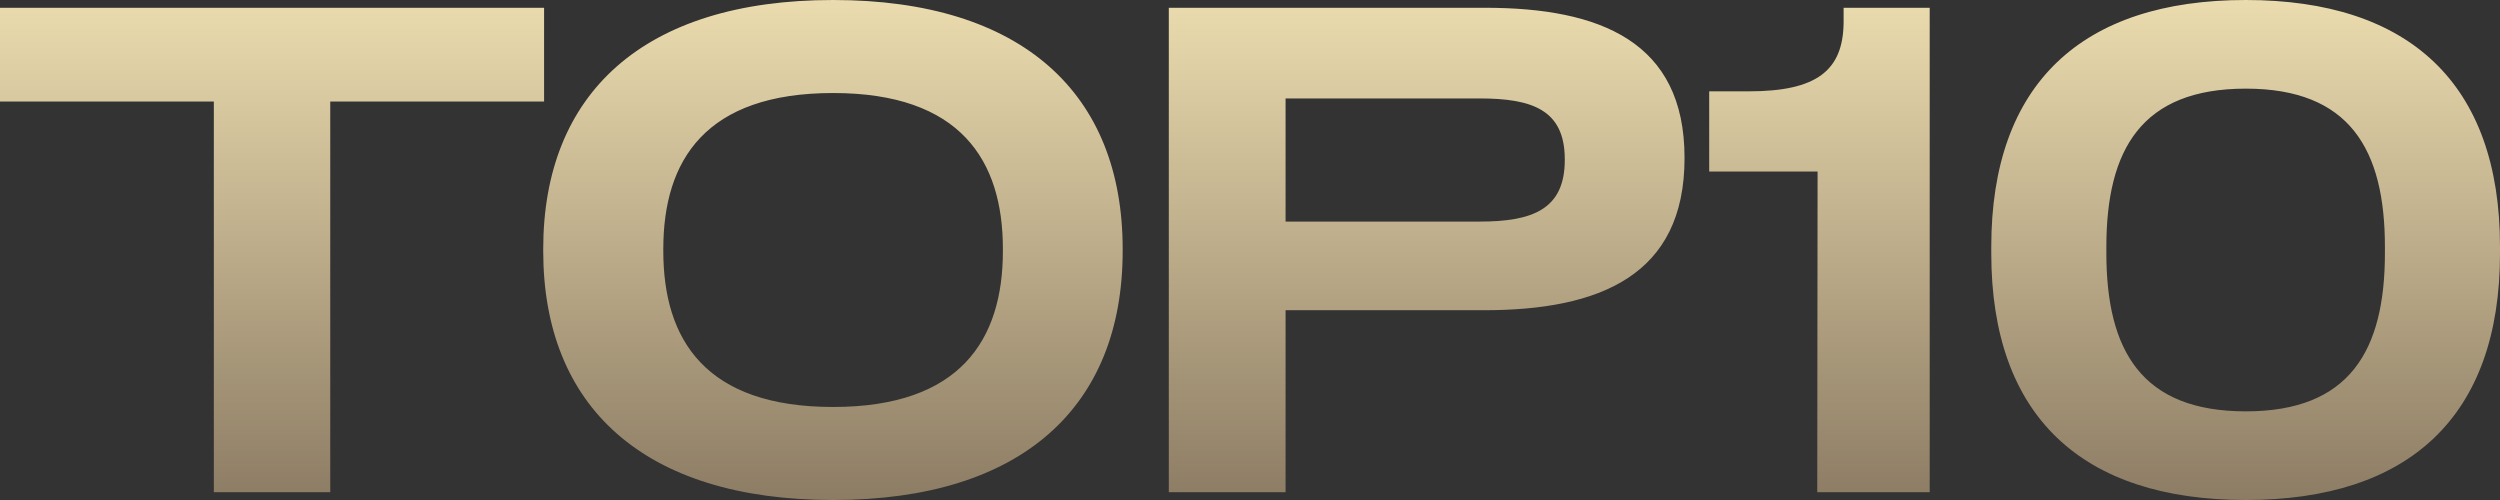 <svg width="90" height="18" viewBox="0 0 90 18" fill="none" xmlns="http://www.w3.org/2000/svg">
	<rect x="0" y="0" width="90" height="18" fill="#333333" stroke="none"/>
	<path d="M7.698 3.654V17.72H11.889V3.654H19.587V0.28H0V3.654H7.698ZM29.992 18C36.813 18 40.416 14.627 40.416 9.037V8.963C40.416 3.373 36.813 0 29.992 0C23.159 0 19.556 3.373 19.556 8.963V9.037C19.556 14.627 23.159 18 29.992 18ZM29.992 14.651C25.404 14.651 23.879 12.239 23.879 9.037V8.963C23.879 5.76 25.404 3.349 29.992 3.349C34.567 3.349 36.104 5.76 36.104 8.963V9.037C36.104 12.239 34.567 14.651 29.992 14.651ZM53.462 0.28H42.077V17.72H46.281V11.168H53.426C57.593 11.168 60.643 9.913 60.643 5.7V5.675C60.643 1.498 57.605 0.28 53.462 0.28ZM56.332 5.76C56.332 7.539 55.167 7.977 53.27 7.977H46.281V3.544H53.27C55.167 3.544 56.332 3.958 56.332 5.736V5.76ZM65.421 17.72H69.469V0.28H66.37V0.828C66.346 2.533 65.409 3.288 62.96 3.288H61.531V6.175H65.433L65.421 17.72ZM80.849 18C86.734 18 90 14.992 90 9.122V8.878C90 3.008 86.734 0 80.849 0C74.953 0 71.686 3.008 71.686 8.878V9.122C71.686 14.992 74.953 18 80.849 18ZM80.849 14.809C77.102 14.809 75.829 12.629 75.829 9.11V8.89C75.829 5.371 77.102 3.191 80.849 3.191C84.584 3.191 85.857 5.371 85.857 8.89V9.11C85.857 12.629 84.584 14.809 80.849 14.809Z" fill="url(#paint0_linear_850_2535)"/>
	<defs>
		<linearGradient id="paint0_linear_850_2535" x1="45.288" y1="-3.44" x2="45.288" y2="24.045" gradientUnits="userSpaceOnUse">
			<stop stop-color="#FDEEBD"/>
			<stop offset="1" stop-color="#6D5C4B"/>
		</linearGradient>
	</defs>
</svg>
